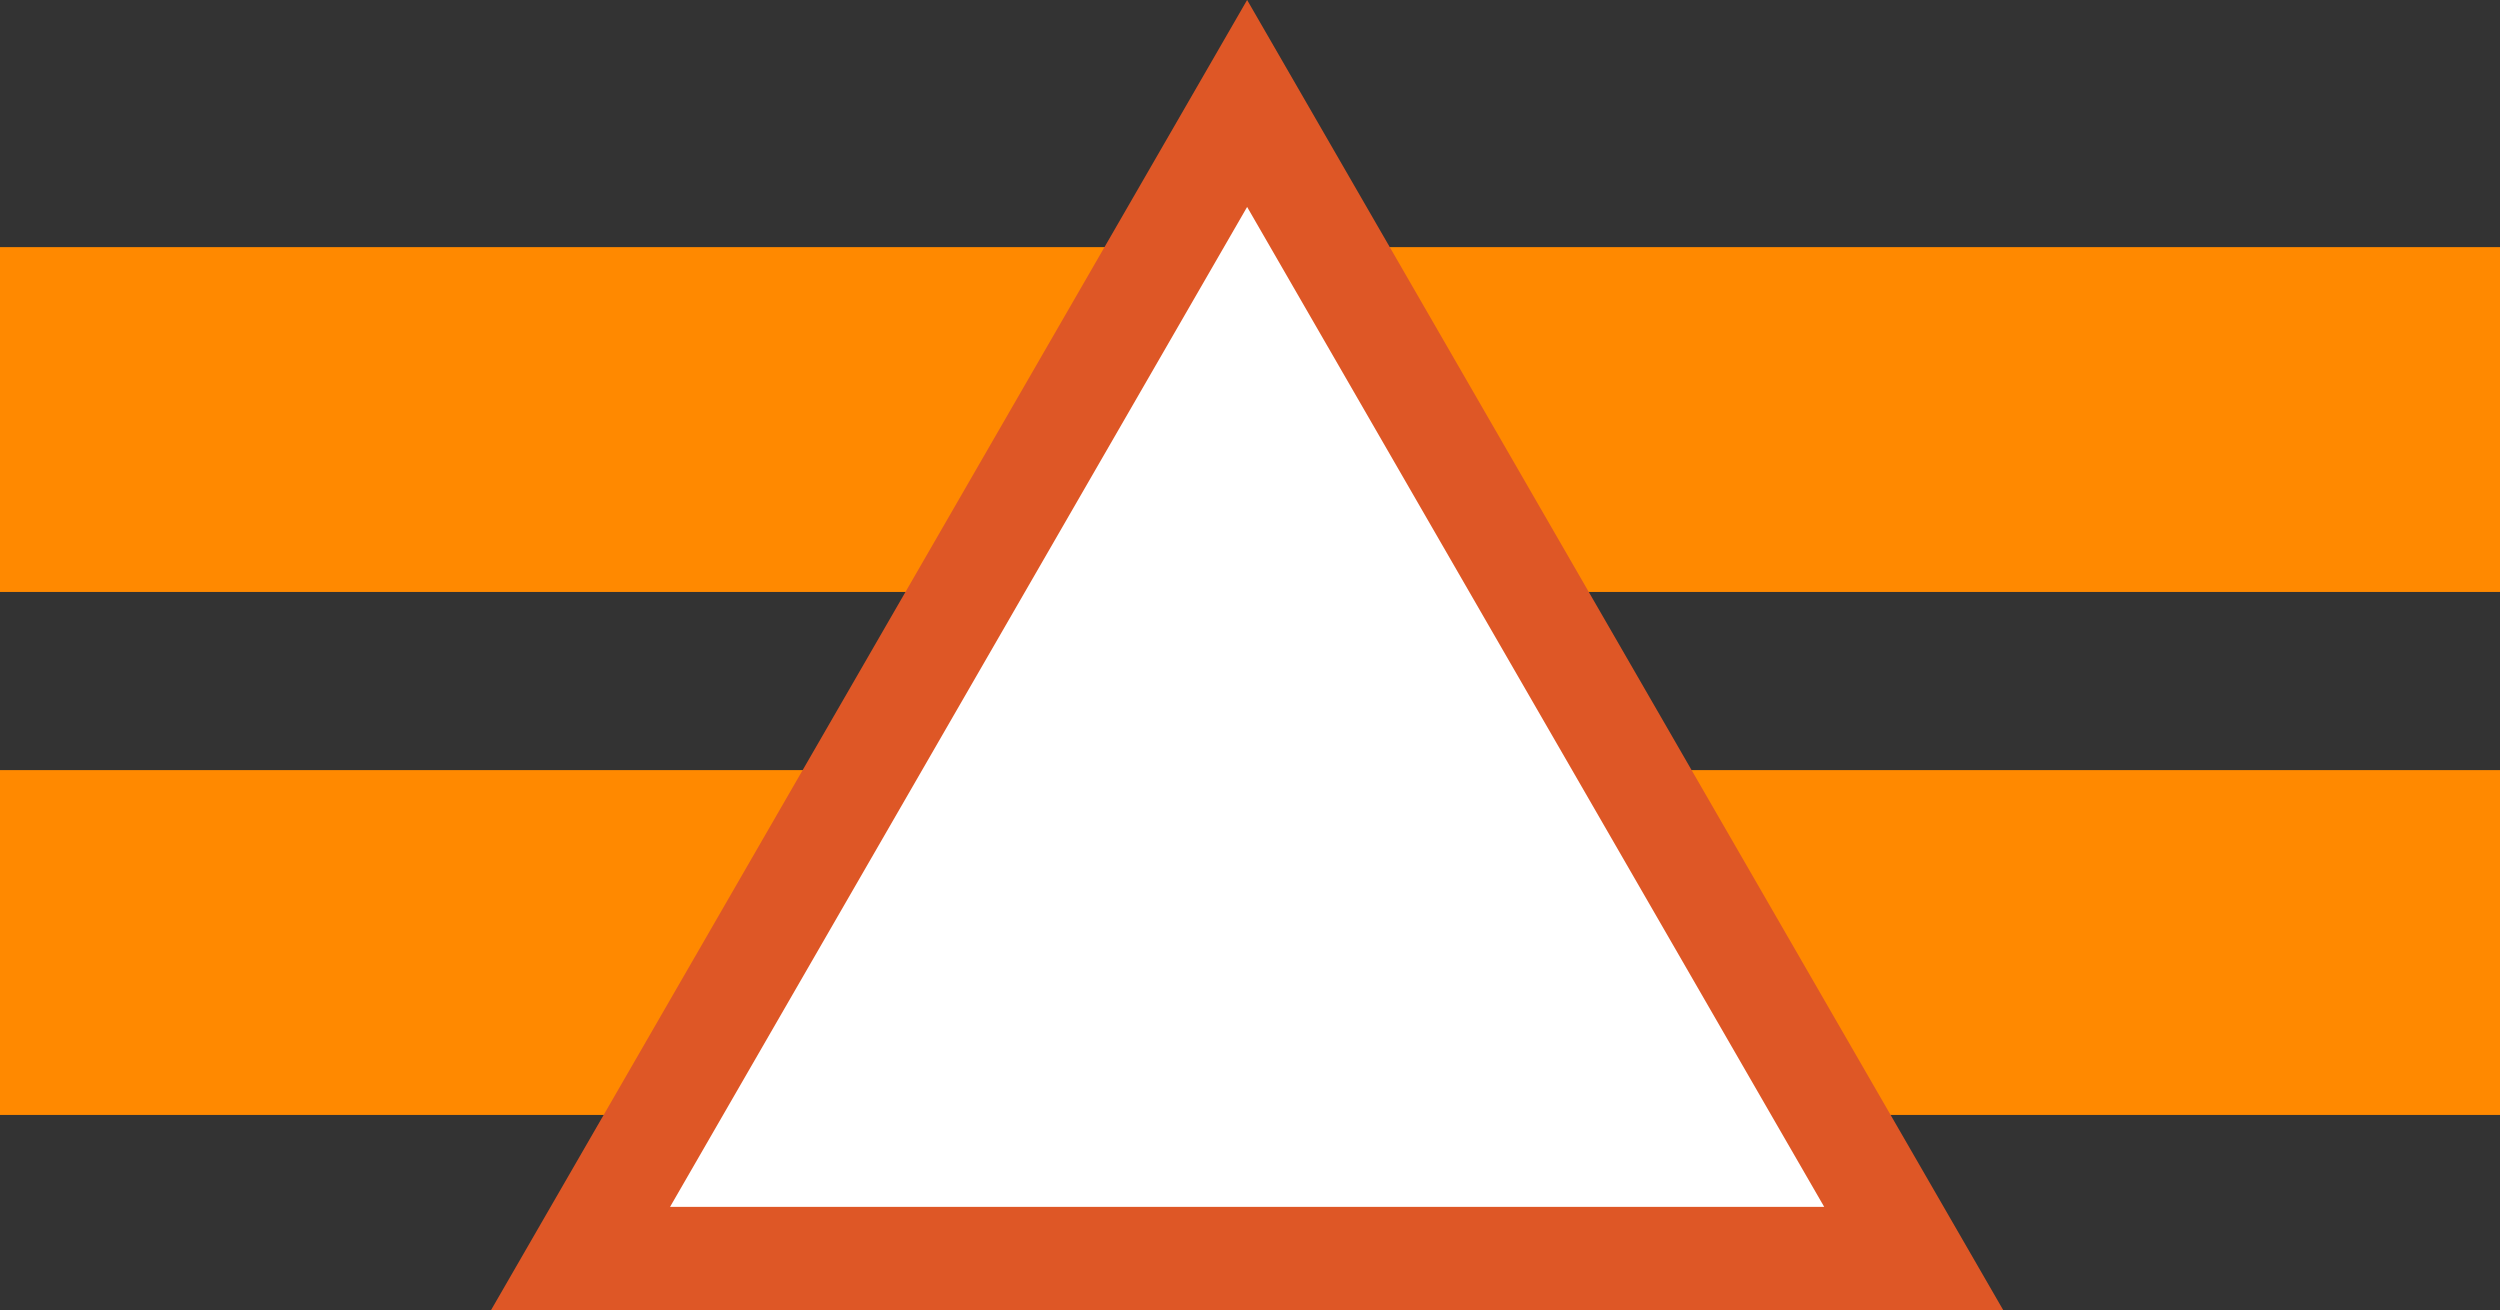 <svg xmlns="http://www.w3.org/2000/svg" viewBox="0 0 4.35 2.28"><rect x="0" y="0" width="4.35" height="2.28" fill="#333333" stroke="none"/><defs><style>.cls-1{fill:none;stroke:#ff8900;stroke-width:0.6px;}.cls-1,.cls-2{stroke-miterlimit:10;}.cls-2{fill:#fff;stroke:#de5726;stroke-width:0.18px;}</style></defs><title>Element 19</title><g id="Ebene_2" data-name="Ebene 2"><g id="Anschluss_Verzweigungen" data-name="Anschluss/Verzweigungen"><line class="cls-1" y1="0.73" x2="4.35" y2="0.73"/><line class="cls-1" y1="1.64" x2="4.35" y2="1.64"/><polygon class="cls-2" points="2.17 0.18 1.01 2.19 3.33 2.19 2.17 0.18"/></g></g></svg>